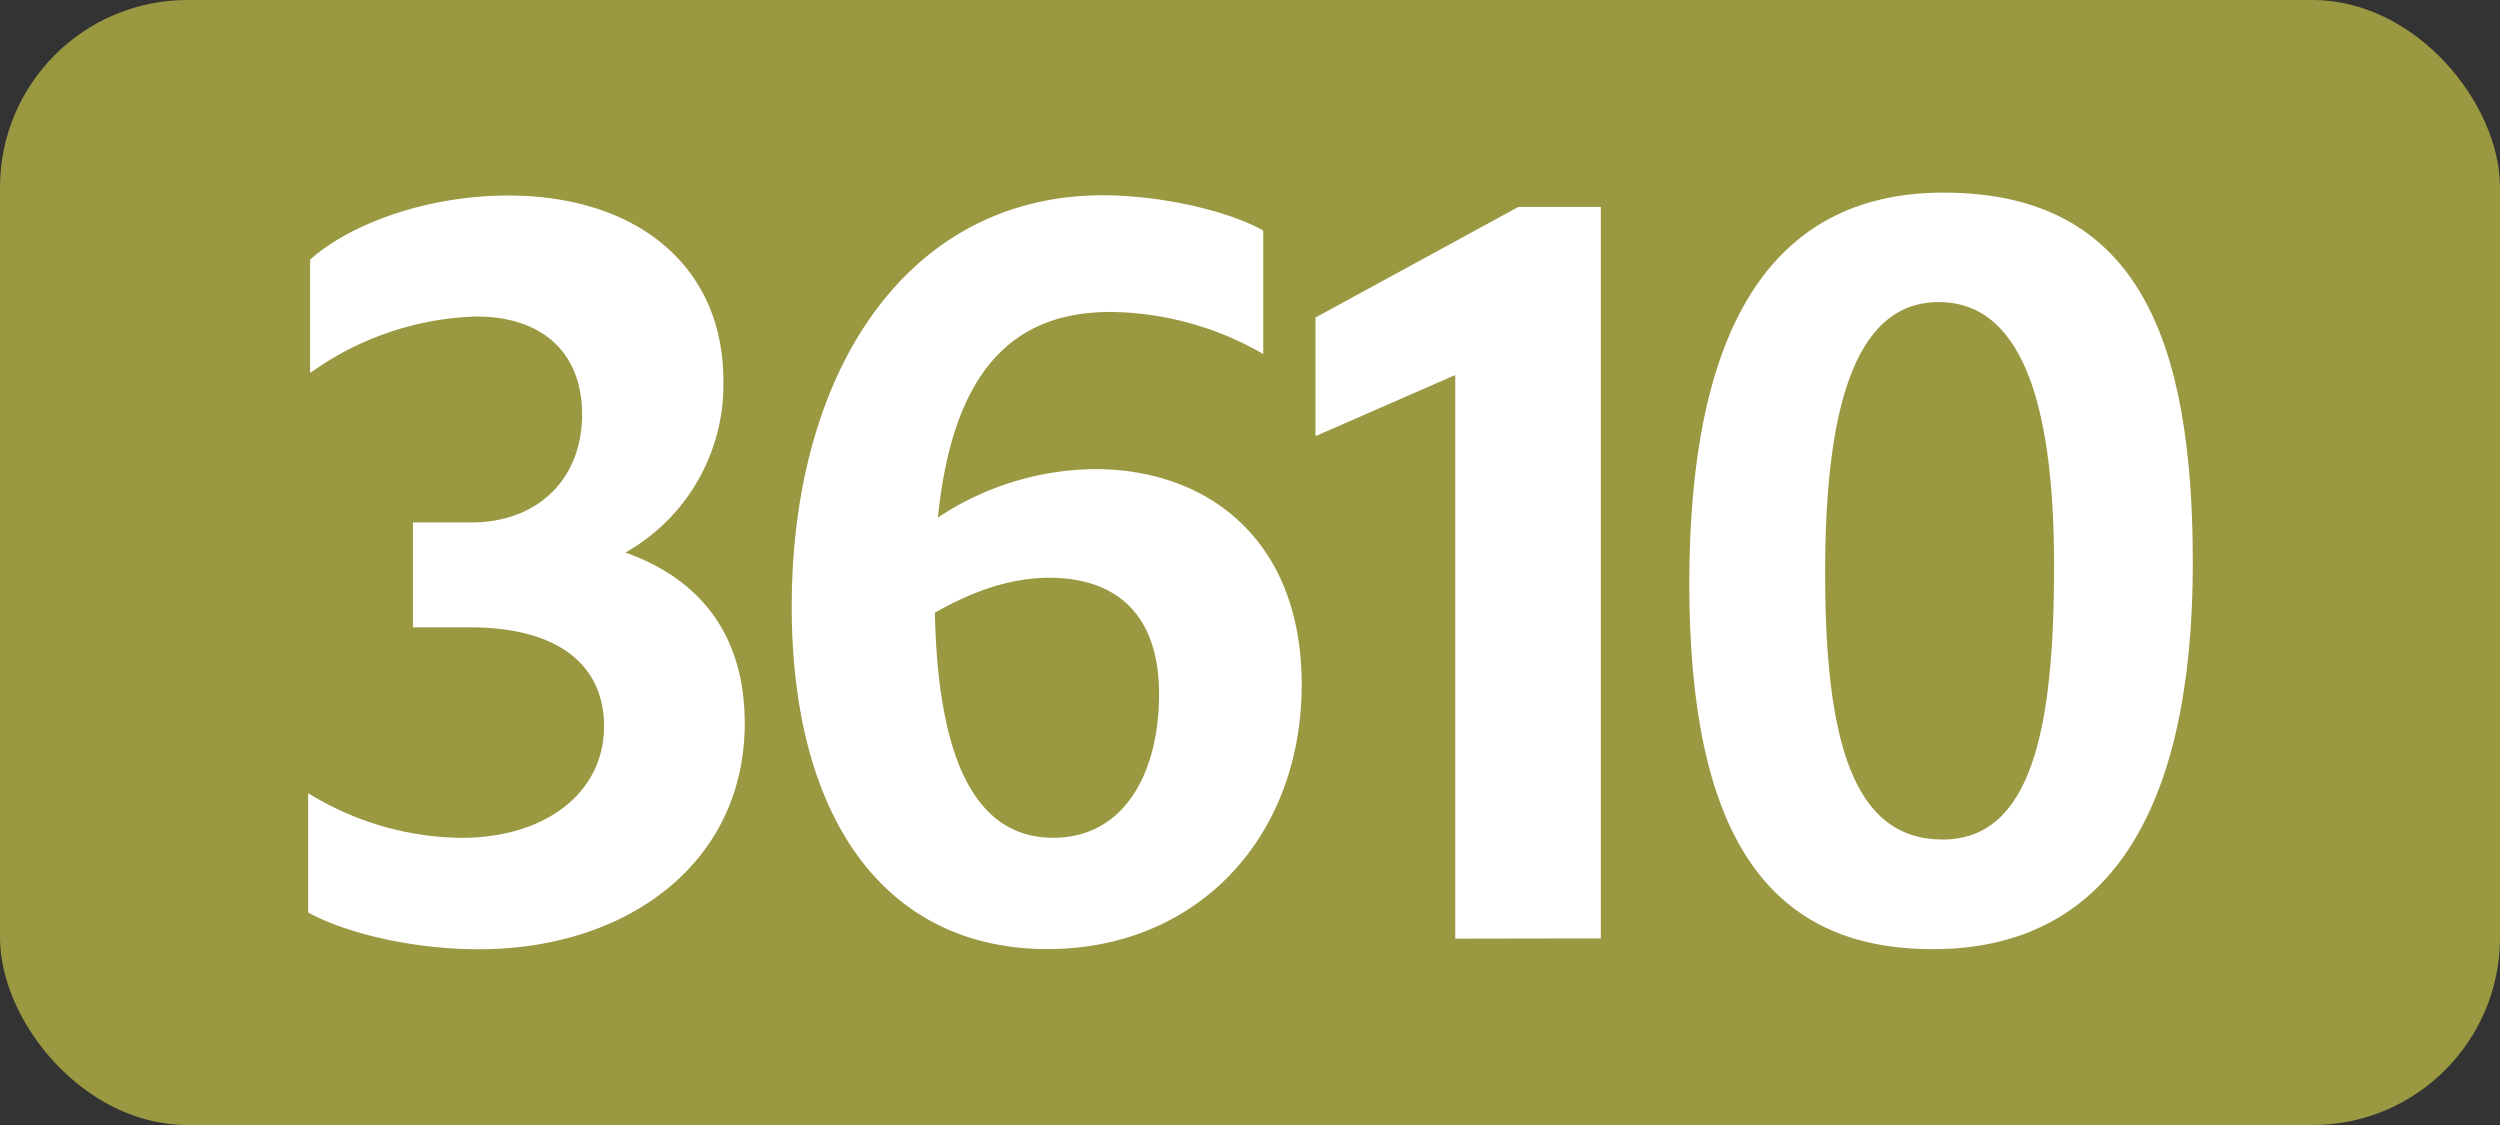 <svg id="Calque_1" data-name="Calque 1" xmlns="http://www.w3.org/2000/svg" viewBox="0 0 283.46 127.56"><rect x="0" y="0" width="283.46" height="127.56" fill="#333333" stroke="none"/><defs><style>.cls-1{fill:#9b9842;}.cls-2{fill:#fff;}.cls-3{fill:none;stroke:#1d1d1b;stroke-miterlimit:10;stroke-width:0.1px;stroke-dasharray:1.2;}</style></defs><rect class="cls-1" width="283.46" height="127.56" rx="21.26"/><path class="cls-2" d="M34.94,103.46V89.93A33.63,33.63,0,0,0,52.32,95c9.46,0,16.17-5.06,16.17-12.65,0-7-5.28-11.22-15.18-11.22H46.82V59.24h6.6C61,59.24,66,54.29,66,47c0-6.93-4.4-11.11-12-11.11A33.9,33.9,0,0,0,35.16,42.3V29.43c5-4.4,13.86-7.26,22.44-7.26,14.52,0,24.42,7.92,24.42,21A21.85,21.85,0,0,1,70.91,62.65C79.6,65.73,84.44,72.22,84.44,82c0,15.84-13.31,25.63-30.14,25.63C47,107.64,39.34,105.88,34.94,103.46Z"/><path class="cls-2" d="M125.92,35.37c-11.44,0-17.93,7.15-19.58,23.32a32.6,32.6,0,0,1,17.82-5.5c12.76,0,23.43,8,23.43,24.42,0,17.38-11.88,30-28.82,30-18.26,0-29-14.63-29-38.83,0-26.84,13.2-46.64,35.31-46.64,5.94,0,13.75,1.54,18.15,4v14A35.27,35.27,0,0,0,125.92,35.37ZM106,69.47c.33,16,4.29,25.52,13.42,25.52,8.14,0,12-7.48,12-16.28,0-9.46-5.28-13.2-12.43-13.2C114.26,65.51,109.86,67.27,106,69.47Z"/><path class="cls-2" d="M165,106.43V42.52l-15.84,6.93V36l23-12.54h9.35v82.94Z"/><path class="cls-2" d="M191.54,66.17c0-28.38,8.91-44.33,28.82-44.33,22.11,0,28.27,16.72,28.27,42,0,28.27-9.68,43.78-29.48,43.78C200.23,107.64,191.54,94.33,191.54,66.17Zm41.36-2c0-16.72-3-29.92-13.09-29.92-9.9,0-12.87,13.09-12.87,30.69,0,19.14,3.19,30.25,13.32,30.25S232.9,82.56,232.9,64.19Z"/><path class="cls-3" d="M51.1,36.85"/><path class="cls-3" d="M51.1,0"/><path class="cls-3" d="M51.1,36.85"/><path class="cls-3" d="M51.1,0"/></svg>